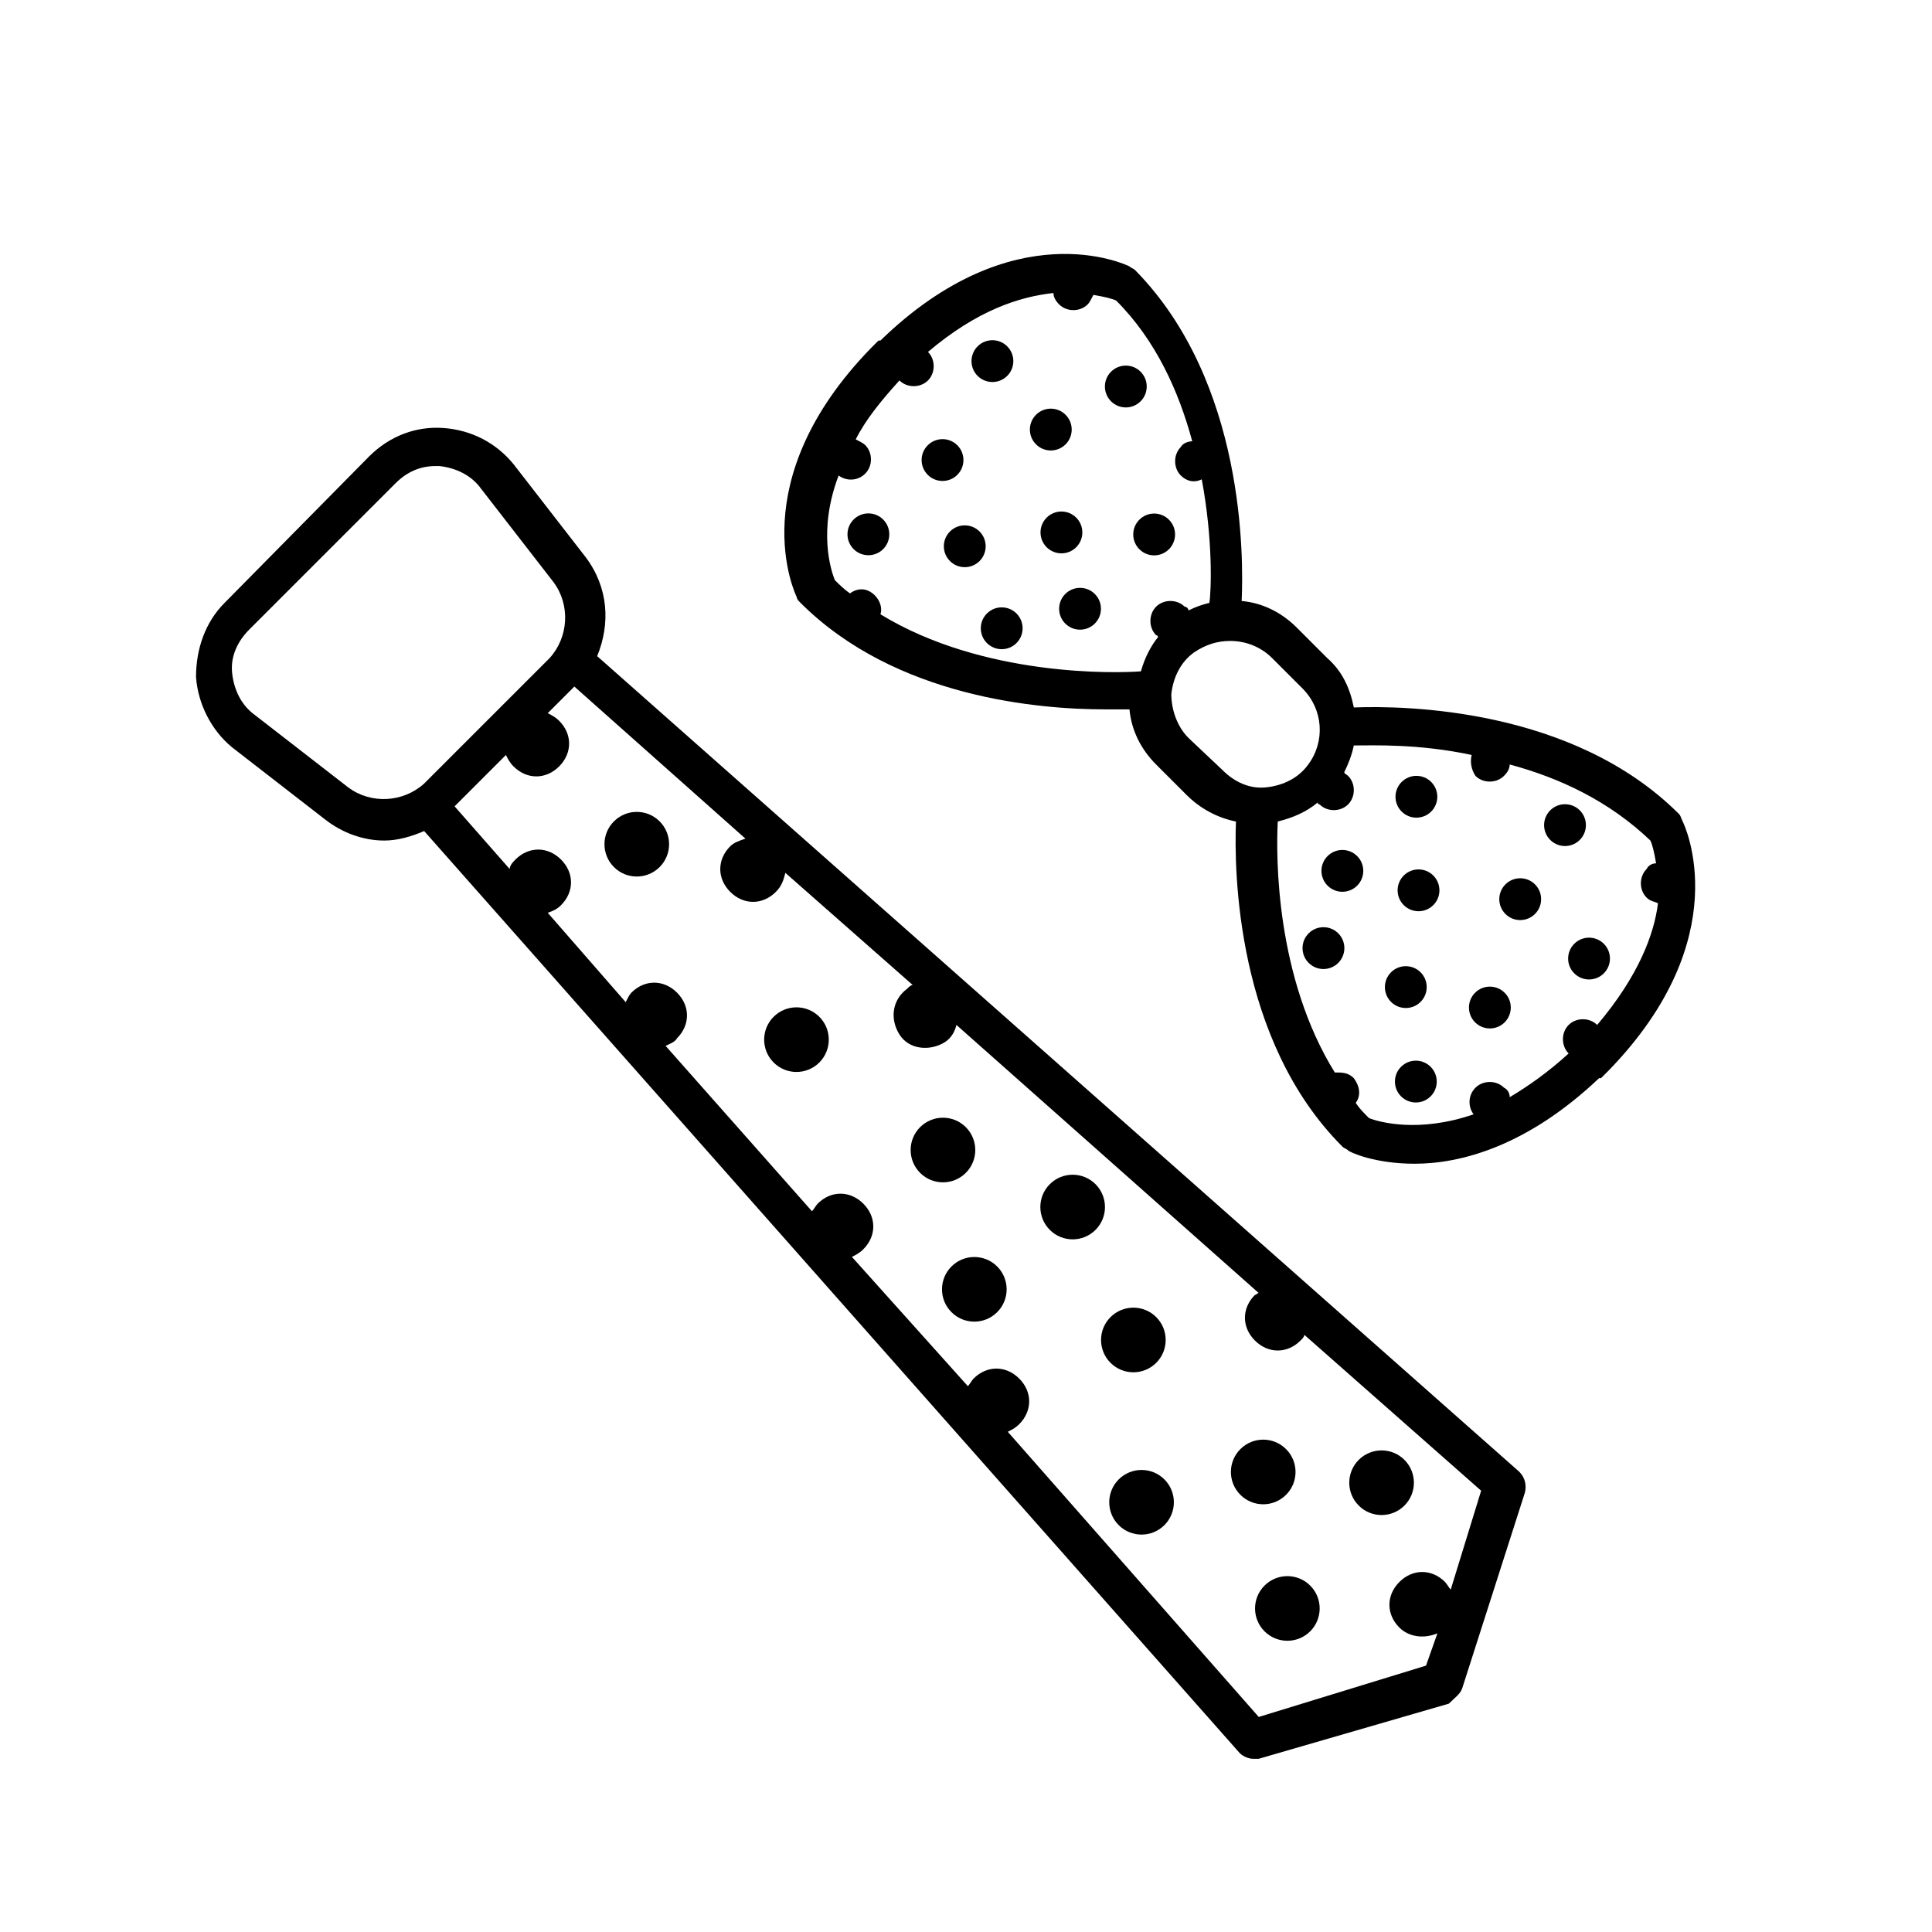 <?xml version="1.0" encoding="UTF-8"?>
<!-- Uploaded to: ICON Repo, www.iconrepo.com, Generator: ICON Repo Mixer Tools -->
<svg fill="#000000" width="800px" height="800px" version="1.1" viewBox="144 144 512 512" xmlns="http://www.w3.org/2000/svg">
 <g>
  <path d="m531.49 591.45 16.625-51.891c0.504-2.016 0-4.031-1.512-5.543l-244.35-216.13c3.527-8.566 3.023-18.137-3.023-26.199l-19.145-24.688c-4.535-5.543-11.082-9.07-18.641-9.574-7.055-0.504-14.105 2.016-19.648 7.559l-38.289 38.793c-5.039 5.039-7.559 12.09-7.559 19.648 0.504 7.055 4.031 14.105 9.574 18.641l24.688 19.145c4.535 3.527 10.078 5.543 15.617 5.543 3.527 0 7.055-1.008 10.578-2.519l216.13 244.35c1.008 1.008 2.519 1.512 3.527 1.512h1.512l50.383-14.609c1.512-1.512 3.023-2.519 3.527-4.031zm-295.23-238.8-24.688-19.145c-3.527-2.519-5.543-6.551-6.047-11.082-0.504-4.535 1.512-8.566 4.535-11.586l38.793-38.793c3.023-3.023 6.551-4.535 10.578-4.535h1.008c4.535 0.504 8.566 2.519 11.082 6.047l19.145 24.688c4.535 6.047 4.031 14.609-1.008 20.152l-33.25 33.25c-5.539 5.035-14.105 5.539-20.148 1.004zm241.32 246.36-66.504-75.57c1.008-0.504 2.016-1.008 3.023-2.016 3.527-3.527 3.527-8.566 0-12.09-3.527-3.527-8.566-3.527-12.09 0-0.504 0.504-1.008 1.512-1.512 2.016l-30.734-34.262c1.008-0.504 2.016-1.008 3.023-2.016 3.527-3.527 3.527-8.566 0-12.09-3.527-3.527-8.566-3.527-12.09 0-0.504 0.504-1.008 1.512-1.512 2.016l-38.793-43.832c1.008-0.504 2.519-1.008 3.023-2.016 3.527-3.527 3.527-8.566 0-12.09-3.527-3.527-8.566-3.527-12.09 0-0.504 0.504-1.008 1.512-1.512 2.519l-20.66-23.684c1.512-0.504 2.519-1.008 3.527-2.016 3.527-3.527 3.527-8.566 0-12.09-3.527-3.527-8.566-3.527-12.09 0-0.504 0.504-1.512 1.512-1.512 2.519l-14.609-16.625 13.602-13.602c0.504 1.008 1.008 2.016 2.016 3.023 3.527 3.527 8.566 3.527 12.09 0 3.527-3.527 3.527-8.566 0-12.09-1.008-1.008-2.016-1.512-3.023-2.016l7.055-7.055 45.344 40.305c-1.512 0.504-3.023 1.008-4.031 2.016-3.527 3.527-3.527 8.566 0 12.09 3.527 3.527 8.566 3.527 12.09 0 1.512-1.512 2.016-3.023 2.519-5.039l33.754 29.727c-0.504 0-1.008 0.504-1.512 1.008-4.031 3.023-4.535 8.062-2.016 12.09 2.519 4.031 8.062 4.535 12.09 2.016 1.512-1.008 2.519-2.519 3.023-4.535l80.105 71.039c-0.504 0-0.504 0.504-1.008 0.504-3.527 3.527-3.527 8.566 0 12.09 3.527 3.527 8.566 3.527 12.09 0 0.504-0.504 1.008-1.008 1.008-1.512l46.855 41.312-8.062 26.199c-0.504-0.504-1.008-1.512-1.512-2.016-3.527-3.527-8.566-3.527-12.09 0-3.527 3.527-3.527 8.566 0 12.09 2.519 2.519 6.551 3.023 10.078 1.512l-3.023 8.566z"/>
  <path d="m434.32 457.82c3.348 3.344 3.348 8.77 0 12.113-3.344 3.344-8.766 3.344-12.109 0-3.348-3.344-3.348-8.77 0-12.113 3.344-3.344 8.766-3.344 12.109 0"/>
  <path d="m408.26 479.63c3.348 3.344 3.348 8.766 0 12.109-3.344 3.348-8.766 3.348-12.109 0-3.348-3.344-3.348-8.766 0-12.109 3.344-3.348 8.766-3.348 12.109 0"/>
  <path d="m399.95 442.71c3.344 3.348 3.344 8.77 0 12.113s-8.77 3.344-12.113 0-3.344-8.766 0-12.113c3.344-3.344 8.77-3.344 12.113 0"/>
  <path d="m450.41 493.05c3.344 3.344 3.344 8.77 0 12.113-3.348 3.344-8.77 3.344-12.113 0s-3.344-8.77 0-12.113 8.766-3.344 12.113 0"/>
  <path d="m452.58 536.06c3.344 3.344 3.344 8.77 0 12.113s-8.77 3.344-12.113 0-3.344-8.77 0-12.113 8.77-3.344 12.113 0"/>
  <path d="m484.82 528.03c3.348 3.344 3.348 8.766 0 12.109-3.344 3.348-8.766 3.348-12.109 0-3.348-3.344-3.348-8.766 0-12.109 3.344-3.348 8.766-3.348 12.109 0"/>
  <path d="m516.19 530.88c3.344 3.344 3.344 8.77 0 12.113s-8.77 3.344-12.113 0-3.344-8.77 0-12.113 8.77-3.344 12.113 0"/>
  <path d="m491.22 564.2c3.344 3.344 3.344 8.77 0 12.113s-8.766 3.344-12.113 0c-3.344-3.344-3.344-8.77 0-12.113 3.348-3.344 8.77-3.344 12.113 0"/>
  <path d="m318.81 361.67c3.344 3.344 3.344 8.766 0 12.109-3.344 3.348-8.77 3.348-12.113 0-3.344-3.344-3.344-8.766 0-12.109 3.344-3.348 8.77-3.348 12.113 0"/>
  <path d="m361.13 413.46c3.344 3.344 3.344 8.77 0 12.113-3.348 3.344-8.77 3.344-12.113 0s-3.344-8.77 0-12.113 8.766-3.344 12.113 0"/>
  <path d="m426.39 253.92c2.164 2.164 2.164 5.672 0 7.836-2.164 2.164-5.672 2.164-7.836 0-2.168-2.164-2.168-5.672 0-7.836 2.164-2.164 5.672-2.164 7.836 0"/>
  <path d="m410.92 235.78c2.164 2.164 2.164 5.672 0 7.836-2.164 2.164-5.672 2.164-7.84 0-2.164-2.164-2.164-5.672 0-7.836 2.168-2.164 5.676-2.164 7.84 0"/>
  <path d="m403.59 284.85c2.164 2.164 2.164 5.672 0 7.836-2.164 2.164-5.672 2.164-7.84 0-2.164-2.164-2.164-5.672 0-7.836 2.168-2.164 5.676-2.164 7.84 0"/>
  <path d="m397.7 262c2.164 2.164 2.164 5.672 0 7.836-2.164 2.164-5.672 2.164-7.84 0-2.164-2.164-2.164-5.672 0-7.836 2.168-2.164 5.676-2.164 7.84 0"/>
  <path d="m378.05 281.68c2.164 2.164 2.164 5.672 0 7.836-2.164 2.164-5.672 2.164-7.836 0-2.164-2.164-2.164-5.672 0-7.836 2.164-2.164 5.672-2.164 7.836 0"/>
  <path d="m413.38 306.58c2.164 2.164 2.164 5.676 0 7.84-2.164 2.164-5.672 2.164-7.836 0-2.164-2.164-2.164-5.676 0-7.84 2.164-2.164 5.672-2.164 7.836 0"/>
  <path d="m446.27 242.51c2.164 2.164 2.164 5.676 0 7.84-2.164 2.164-5.672 2.164-7.836 0-2.164-2.164-2.164-5.676 0-7.84 2.164-2.164 5.672-2.164 7.836 0"/>
  <path d="m453.78 281.72c2.164 2.164 2.164 5.672 0 7.836-2.164 2.164-5.672 2.164-7.836 0-2.164-2.164-2.164-5.672 0-7.836 2.164-2.164 5.672-2.164 7.836 0"/>
  <path d="m429.21 281.18c2.164 2.168 2.164 5.676 0 7.84-2.164 2.164-5.676 2.164-7.84 0-2.164-2.164-2.164-5.672 0-7.84 2.164-2.164 5.676-2.164 7.84 0"/>
  <path d="m434.14 301.41c2.164 2.164 2.164 5.672 0 7.836-2.164 2.164-5.672 2.164-7.836 0-2.164-2.164-2.164-5.672 0-7.836 2.164-2.164 5.672-2.164 7.836 0"/>
  <path d="m588.93 359.7c-28.215-28.215-73.051-28.719-86.152-28.215-1.008-5.039-3.023-9.574-7.055-13.098l-8.062-8.062c-4.031-4.031-9.07-6.551-14.609-7.055 0.504-11.082 1.008-57.938-28.215-87.664-0.504-0.504-1.008-0.504-1.512-1.008-1.008-0.504-30.73-14.609-66 19.648h-0.504l-2.016 2.016c-34.258 35.266-20.152 64.992-19.648 66 0 0.504 0.504 1.008 1.008 1.512 25.191 25.191 63.48 28.215 80.609 28.215h6.551c0.504 5.543 3.023 10.578 7.055 14.609l8.062 8.062c3.527 3.527 8.062 6.047 13.098 7.055-0.504 13.098 0 57.938 28.215 86.152 0.504 0.504 1.008 0.504 1.512 1.008 0.504 0.504 7.055 3.527 17.633 3.527 12.09 0 29.727-4.535 48.871-22.672h0.504l2.016-2.016c34.258-35.266 20.152-64.992 19.648-66-0.504-1.008-0.504-1.512-1.008-2.016zm-211.6-52.902c0.504-1.512 0-3.527-1.512-5.039-2.016-2.016-4.535-2.016-6.551-0.504-1.512-1.008-3.023-2.519-4.031-3.527-1.008-2.519-4.535-13.098 1.008-27.711 2.016 1.512 5.039 1.512 7.055-0.504 2.016-2.016 2.016-5.543 0-7.559-0.504-0.504-1.512-1.008-2.519-1.512 2.519-5.039 6.551-10.078 11.586-15.617 2.016 2.016 5.543 2.016 7.559 0 2.016-2.016 2.016-5.543 0-7.559 13.098-11.082 24.184-14.609 33.25-15.617 0 1.008 0.504 2.016 1.512 3.023 2.016 2.016 5.543 2.016 7.559 0 0.504-0.504 1.008-1.512 1.512-2.519 3.023 0.504 5.039 1.008 6.047 1.512 10.578 10.578 16.625 24.184 20.152 37.281-1.008 0-2.519 0.504-3.023 1.512-2.016 2.016-2.016 5.543 0 7.559 1.512 1.512 3.527 2.016 5.543 1.008 3.023 16.121 2.519 29.727 2.016 32.746-2.016 0.504-3.527 1.008-5.543 2.016 0-0.504-0.504-1.008-1.008-1.008-2.016-2.016-5.543-2.016-7.559 0-2.016 2.016-2.016 5.543 0 7.559 0 0 0.504 0 0.504 0.504-2.016 2.519-3.527 5.543-4.535 9.07-6.547 0.504-41.816 1.512-69.02-15.113zm81.617 32.75c-3.023-3.023-4.535-7.559-4.535-11.586 0.504-4.535 2.519-8.566 6.047-11.082 3.023-2.016 6.047-3.023 9.574-3.023 4.031 0 8.062 1.512 11.082 4.535l8.062 8.062c5.543 5.543 6.047 14.105 1.512 20.152-2.519 3.527-6.551 5.543-11.082 6.047-4.535 0.504-8.566-1.512-11.586-4.535zm108.32 76.074c-2.016-2.016-5.543-2.016-7.559 0-2.016 2.016-2.016 5.543 0 7.559-5.543 5.039-10.578 8.566-15.617 11.586 0-1.008-0.504-2.016-1.512-2.519-2.016-2.016-5.543-2.016-7.559 0-2.016 2.016-2.016 5.039-0.504 7.055-14.609 5.039-25.191 2.016-27.711 1.008-1.512-1.512-2.519-2.519-3.527-4.031 1.512-2.016 1.008-4.535-0.504-6.551-1.512-1.512-3.023-1.512-5.039-1.512-15.617-25.191-15.617-56.93-15.113-66.504 4.031-1.008 7.559-2.519 10.578-5.039 0 0 0 0.504 0.504 0.504 2.016 2.016 5.543 2.016 7.559 0 2.016-2.016 2.016-5.543 0-7.559-0.504-0.504-1.008-0.504-1.008-1.008 1.008-2.016 2.016-4.535 2.519-7.055 5.039 0 17.129-0.504 31.234 2.519-0.504 2.016 0 4.031 1.008 5.543 2.016 2.016 5.543 2.016 7.559 0 1.008-1.008 1.512-2.016 1.512-3.023 13.098 3.527 26.199 9.574 37.281 20.152 0.504 1.008 1.008 3.023 1.512 6.047-1.008 0-2.016 0.504-2.519 1.512-2.016 2.016-2.016 5.543 0 7.559 1.008 1.008 2.016 1.008 3.023 1.512-1 8.062-5.031 19.145-16.117 32.246z"/>
  <path d="m550.79 378.37c2.164 2.168 2.164 5.676 0 7.84-2.164 2.164-5.676 2.164-7.84 0-2.164-2.164-2.164-5.672 0-7.84 2.164-2.164 5.676-2.164 7.84 0"/>
  <path d="m569.03 394.11c2.164 2.164 2.164 5.672 0 7.836-2.164 2.164-5.672 2.164-7.836 0-2.164-2.164-2.164-5.672 0-7.836 2.164-2.164 5.672-2.164 7.836 0"/>
  <path d="m520.47 401.67c2.164 2.164 2.164 5.676 0 7.84-2.164 2.164-5.672 2.164-7.836 0-2.164-2.164-2.164-5.676 0-7.84 2.164-2.164 5.672-2.164 7.836 0"/>
  <path d="m542.75 407.09c2.164 2.164 2.164 5.672 0 7.836-2.164 2.164-5.676 2.164-7.84 0-2.164-2.164-2.164-5.672 0-7.836 2.164-2.164 5.676-2.164 7.84 0"/>
  <path d="m523.13 426.71c2.164 2.164 2.164 5.672 0 7.836-2.164 2.164-5.672 2.164-7.836 0-2.164-2.164-2.164-5.672 0-7.836 2.164-2.164 5.672-2.164 7.836 0"/>
  <path d="m498.65 391.34c2.164 2.164 2.164 5.676 0 7.84-2.164 2.164-5.676 2.164-7.84 0-2.164-2.164-2.164-5.676 0-7.84 2.164-2.164 5.676-2.164 7.84 0"/>
  <path d="m562.66 358.75c2.164 2.164 2.164 5.672 0 7.836-2.164 2.164-5.672 2.164-7.836 0-2.164-2.164-2.164-5.672 0-7.836 2.164-2.164 5.672-2.164 7.836 0"/>
  <path d="m523.28 351.23c2.164 2.164 2.164 5.672 0 7.836-2.164 2.164-5.672 2.164-7.836 0-2.164-2.164-2.164-5.672 0-7.836 2.164-2.164 5.672-2.164 7.836 0"/>
  <path d="m523.84 376.03c2.164 2.164 2.164 5.672 0 7.836-2.164 2.164-5.672 2.164-7.836 0-2.164-2.164-2.164-5.672 0-7.836 2.164-2.168 5.672-2.168 7.836 0"/>
  <path d="m503.66 370.87c2.164 2.164 2.164 5.672 0 7.836-2.164 2.164-5.676 2.164-7.84 0-2.164-2.164-2.164-5.672 0-7.836 2.164-2.164 5.676-2.164 7.84 0"/>
 </g>
</svg>